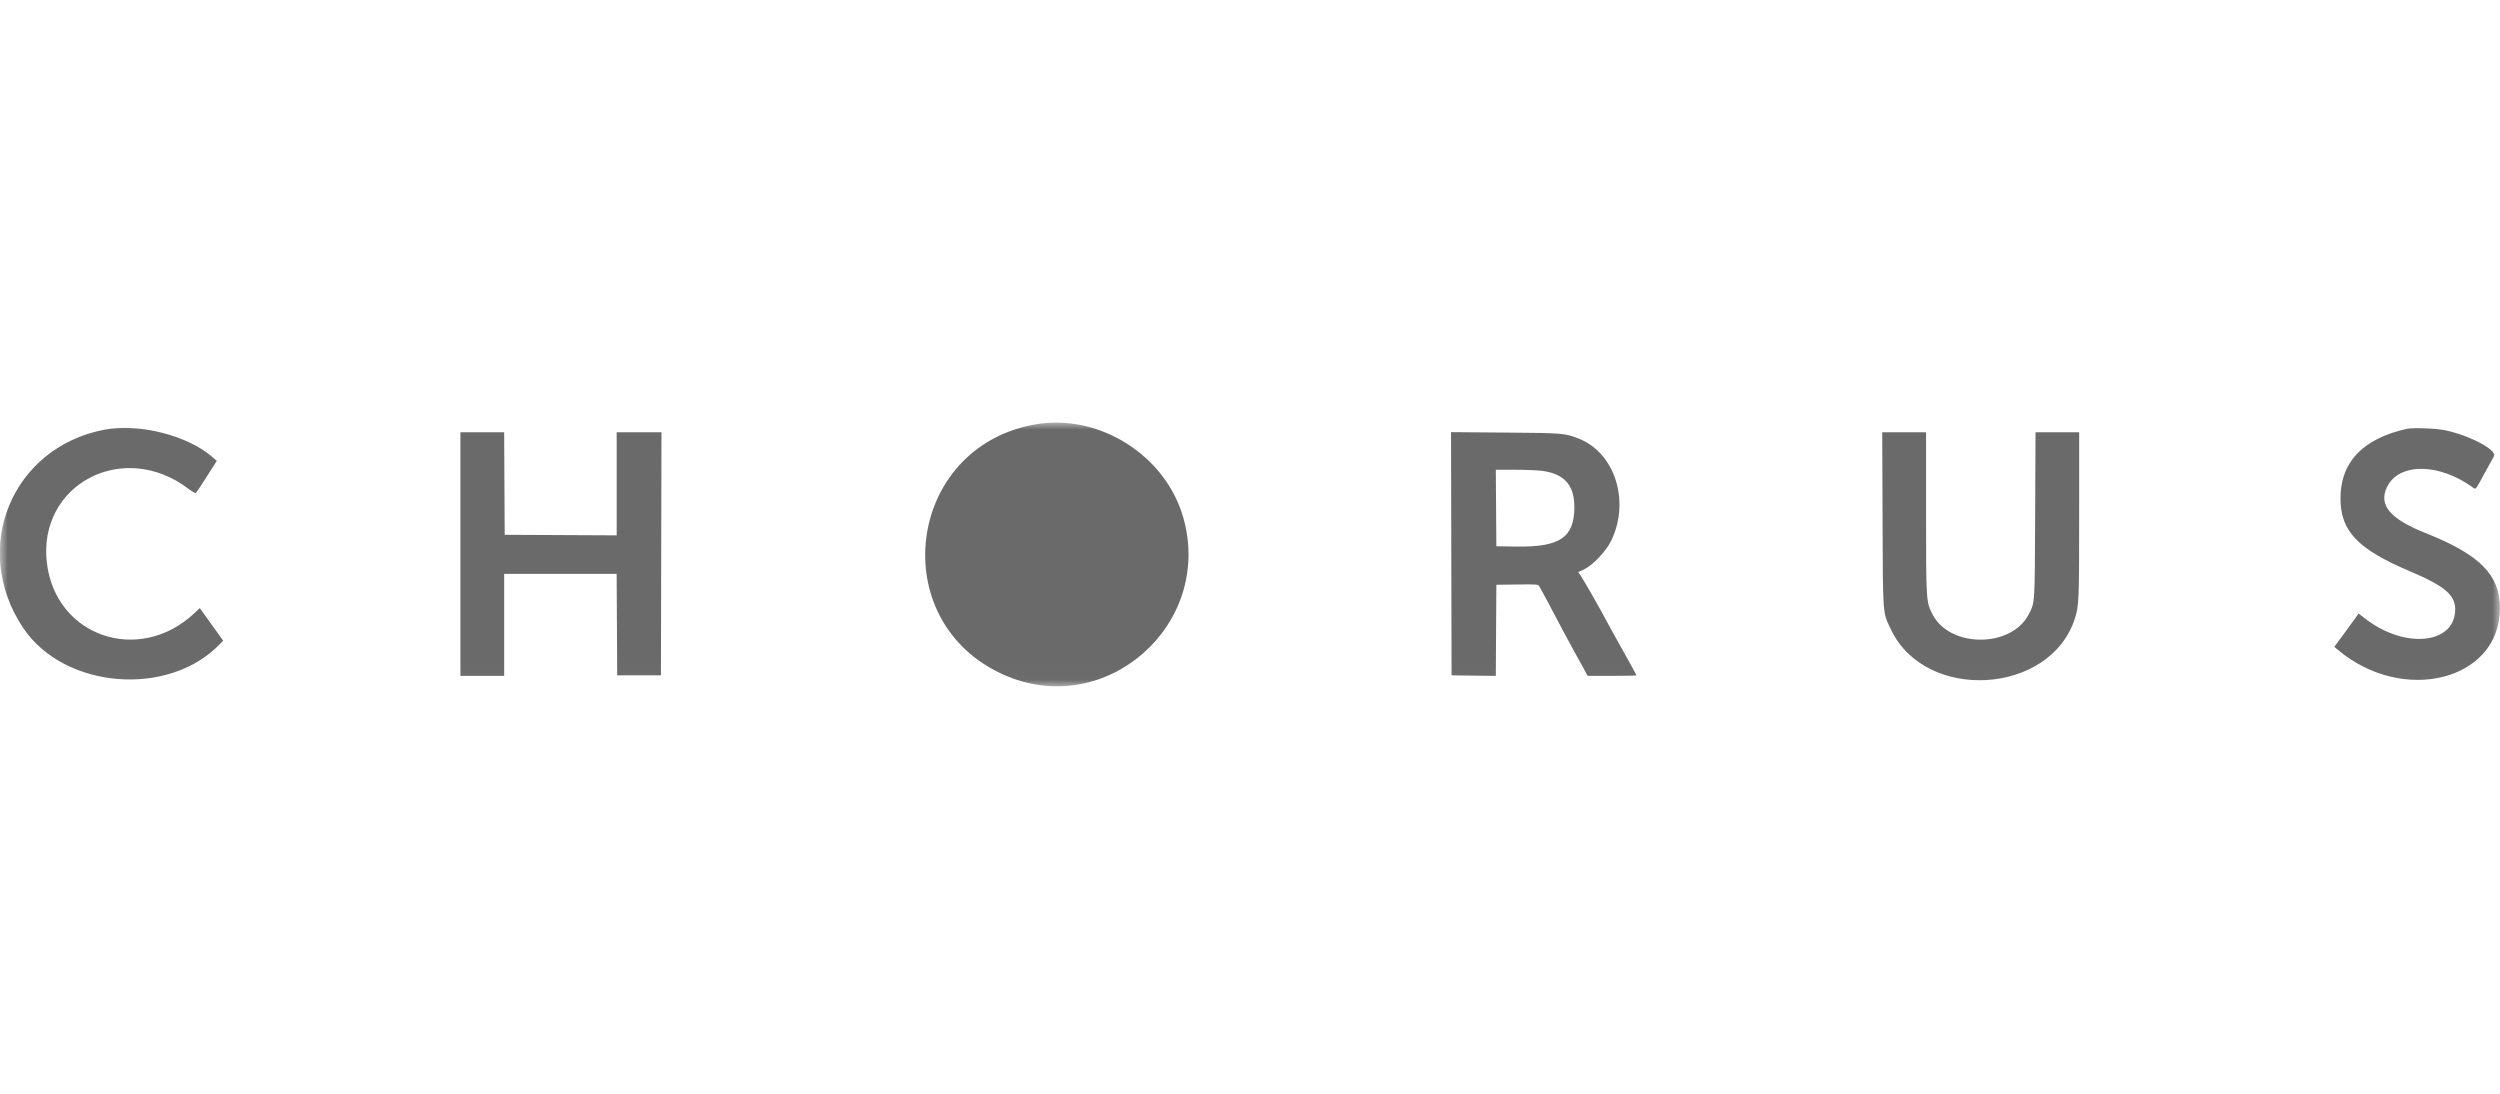 <svg width="160" height="70" viewBox="0 0 160 70" fill="none" xmlns="http://www.w3.org/2000/svg">
<mask id="mask0_3254_184" style="mask-type:luminance" maskUnits="userSpaceOnUse" x="0" y="27" width="160" height="17">
<path d="M160 27H0V43.986H160V27Z" fill="white"/>
</mask>
<g mask="url(#mask0_3254_184)">
<path fill-rule="evenodd" clip-rule="evenodd" d="M66.246 27.163C57.983 28.618 56.594 39.788 64.252 43.19C70.737 46.07 77.666 40.01 75.736 33.147C74.607 29.134 70.339 26.443 66.246 27.163ZM6.692 27.497C0.743 28.631 -1.916 35.115 1.487 40.191C4.113 44.107 10.812 44.644 14.091 41.201L14.282 41.001L13.534 39.96L12.787 38.918L12.444 39.241C8.914 42.562 3.563 40.744 3.001 36.033C2.4 31.007 7.877 28.12 12.04 31.269C12.32 31.481 12.508 31.582 12.548 31.542C12.583 31.507 12.895 31.033 13.242 30.488L13.873 29.498L13.62 29.273C12.058 27.882 8.909 27.075 6.692 27.497ZM154.033 27.445C151.207 28.079 149.778 29.589 149.791 31.93C149.802 34.001 150.901 35.147 154.233 36.56C156.455 37.502 157.131 38.071 157.133 38.997C157.136 41.211 153.96 41.564 151.424 39.63L150.949 39.268L150.729 39.58C150.608 39.751 150.258 40.23 149.952 40.644L149.396 41.396L149.61 41.576C153.804 45.122 159.996 43.542 159.998 38.925C159.998 36.8 158.715 35.498 155.267 34.129C152.969 33.216 152.217 32.331 152.762 31.182C153.517 29.594 156.121 29.617 158.308 31.231C158.446 31.332 158.46 31.313 158.988 30.337C159.285 29.787 159.567 29.274 159.614 29.197C159.848 28.811 158.037 27.853 156.473 27.534C155.852 27.408 154.431 27.356 154.033 27.445ZM29.467 35.461V43.256H30.867H32.267V39.991V36.727H35.866H39.465L39.483 39.974L39.5 43.222H40.9H42.3L42.317 35.444L42.334 27.666H40.9H39.467V30.965V34.263L35.883 34.245L32.3 34.228L32.283 30.947L32.266 27.666H30.866H29.467V35.461ZM92.883 35.44L92.9 43.222L94.316 43.24L95.732 43.258L95.749 40.342L95.767 37.426L97.1 37.408C98.394 37.391 98.436 37.395 98.521 37.531C98.601 37.659 99.156 38.699 100.118 40.524C100.321 40.909 100.598 41.419 100.733 41.657C100.868 41.895 101.12 42.352 101.293 42.672L101.607 43.256H103.17C104.03 43.256 104.733 43.239 104.733 43.218C104.733 43.197 104.393 42.575 103.977 41.836C103.561 41.096 103.076 40.221 102.901 39.891C102.406 38.963 101.398 37.19 101.192 36.886L101.007 36.613L101.354 36.453C101.93 36.188 102.792 35.282 103.122 34.595C104.345 32.053 103.342 28.953 101.009 28.059C100.129 27.722 100.047 27.715 96.35 27.685L92.866 27.657L92.883 35.44ZM120.484 33.246C120.508 39.512 120.481 39.151 121.024 40.294C123.238 44.953 131.216 44.477 132.79 39.591C133.052 38.777 133.066 38.445 133.066 32.979L133.067 27.666H131.67H130.273L130.25 32.979C130.224 38.753 130.238 38.53 129.844 39.306C128.738 41.481 124.776 41.482 123.676 39.308C123.271 38.508 123.269 38.478 123.268 32.813L123.267 27.666H121.864H120.462L120.484 33.246ZM98.712 30.136C100.124 30.33 100.763 31.056 100.759 32.463C100.753 34.397 99.839 35.02 97.067 34.98L95.767 34.961L95.749 32.513L95.732 30.065H96.961C97.637 30.065 98.425 30.097 98.712 30.136Z" fill="#6A6A6A"/>
</g>
</svg>
